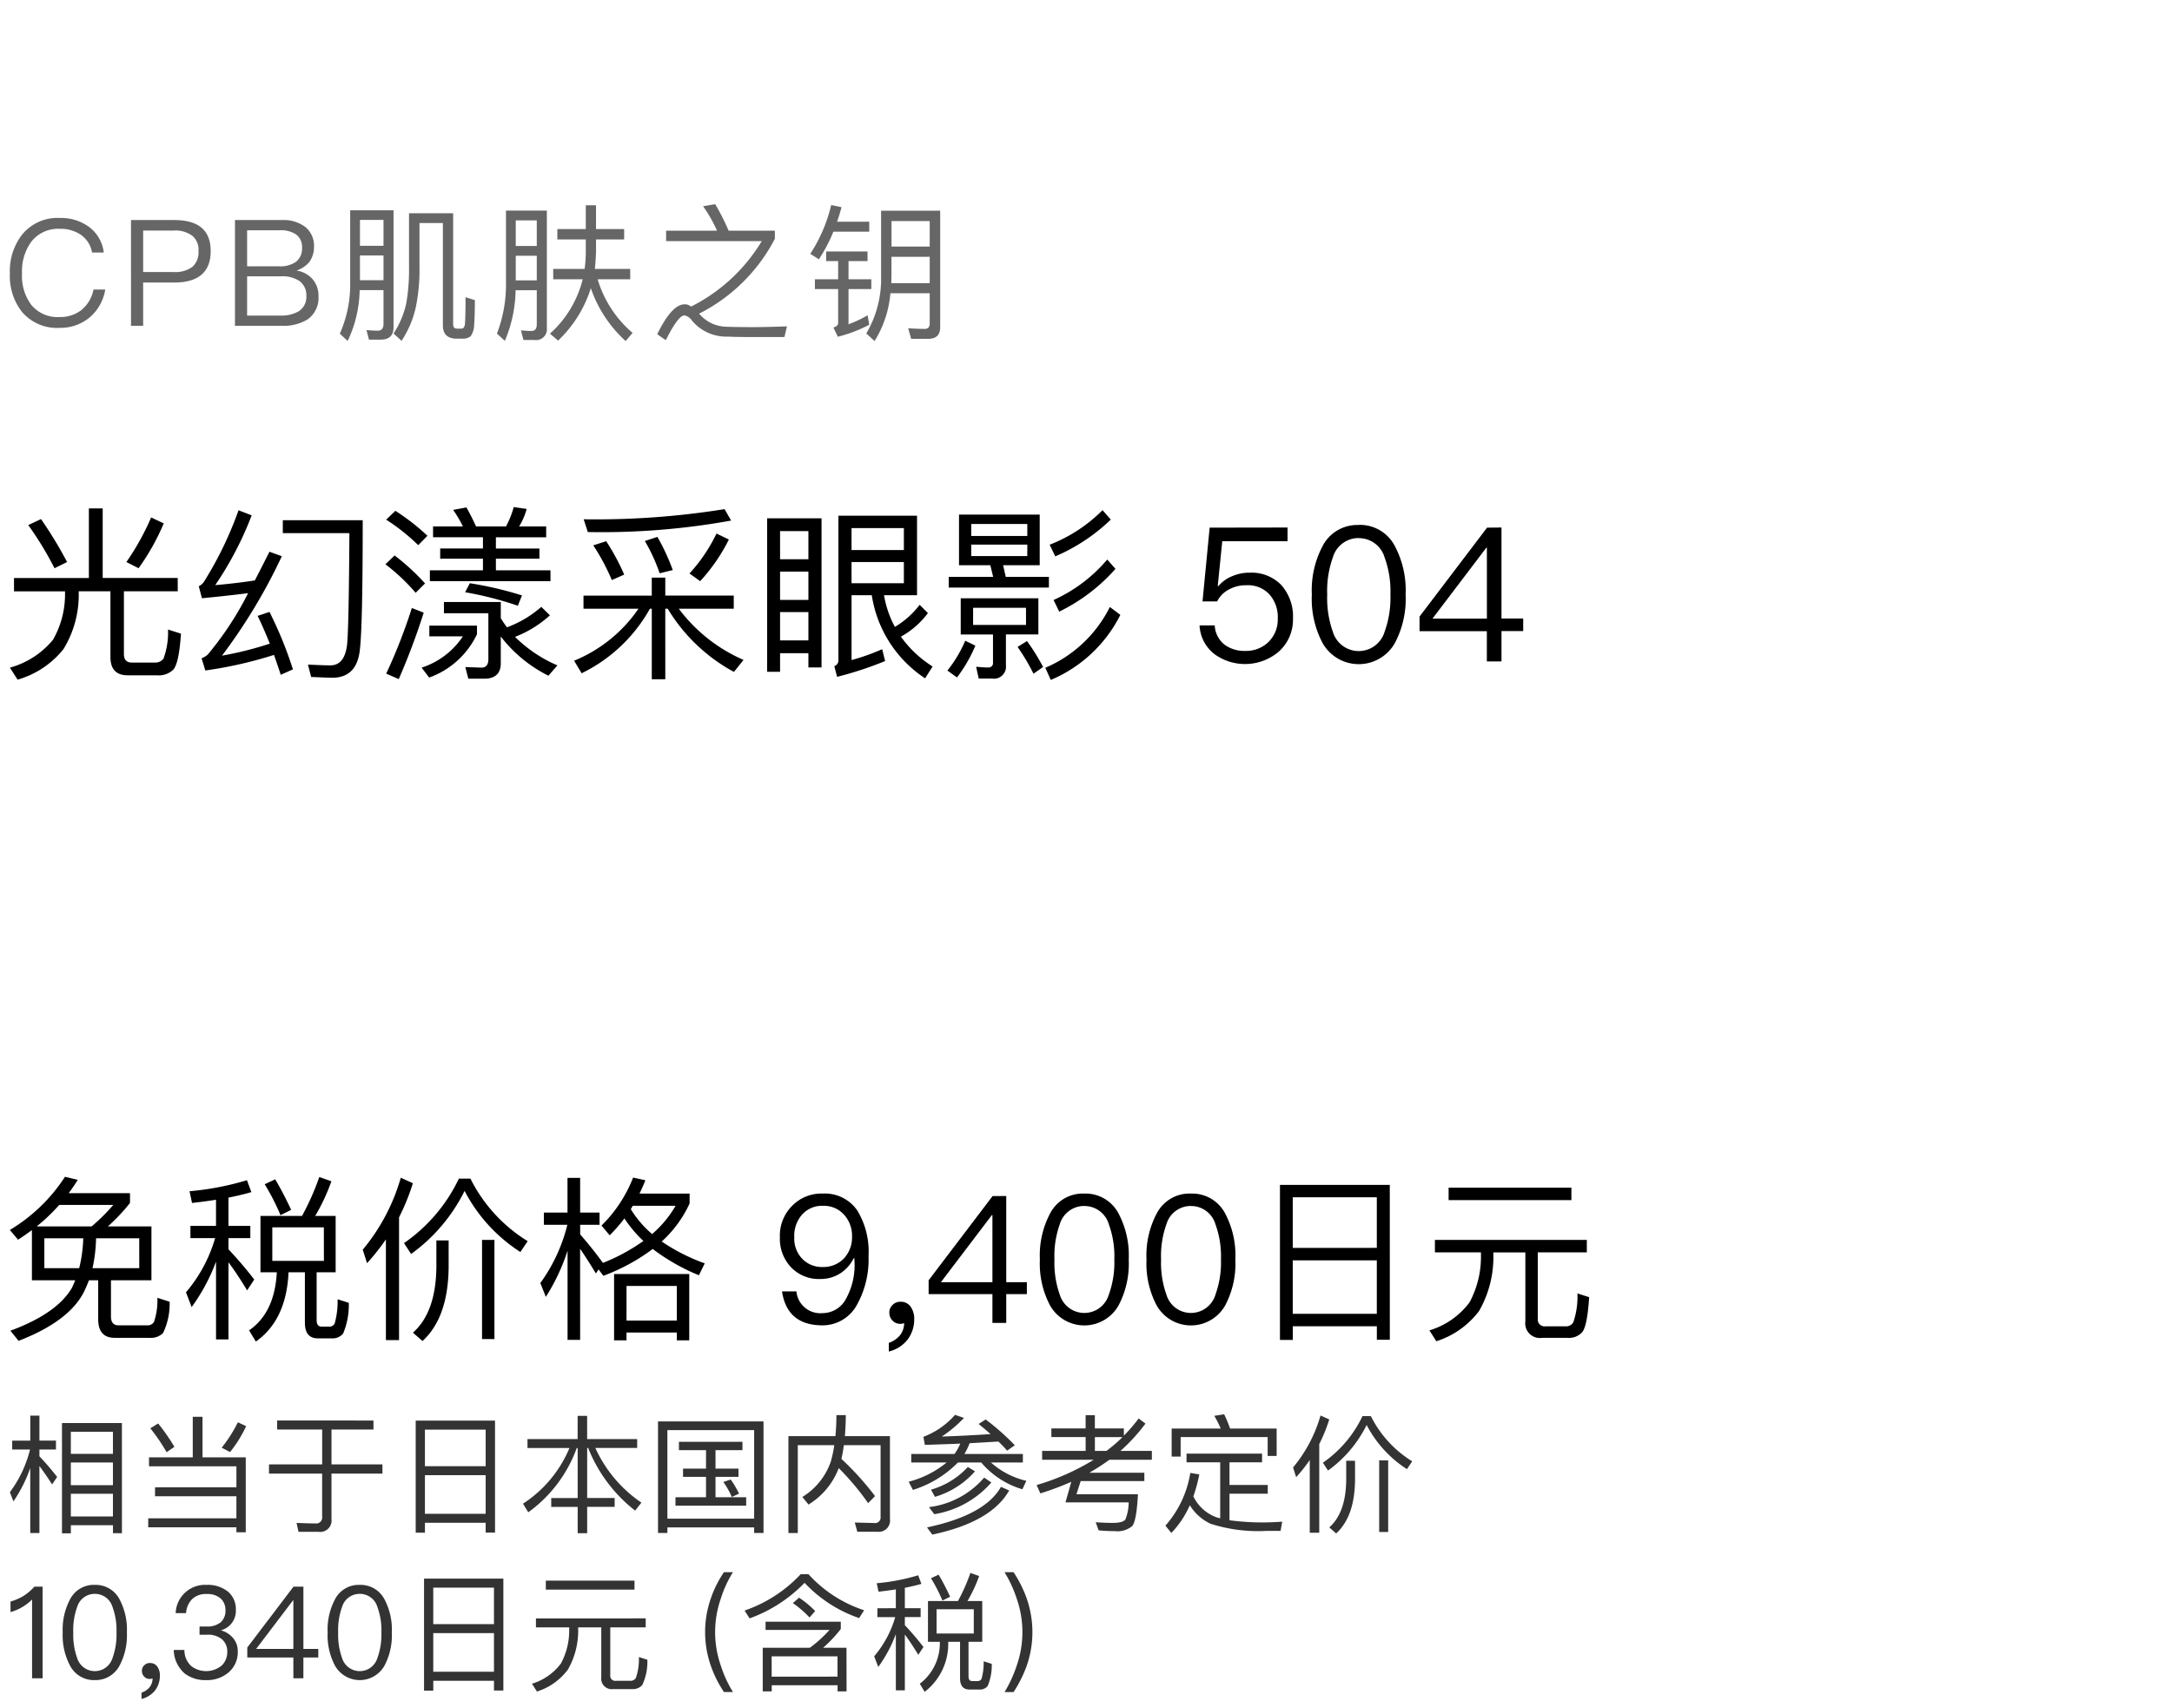 <svg xmlns="http://www.w3.org/2000/svg" width="220" height="173" viewBox="0 0 220 173">
  <g id="np_detail_03" transform="translate(-540 -466)">
    <rect id="長方形_7825" data-name="長方形 7825" width="220" height="173" transform="translate(540 466)" fill="#fff"/>
    <path id="パス_6729" data-name="パス 6729" d="M8.8,4.5v7.049H1.216v1.349H6.384v.133A9.253,9.253,0,0,1,5.168,17.8,8.58,8.58,0,0,1,.8,20.627l.779,1.216a9.181,9.181,0,0,0,4.655-3.1,10.555,10.555,0,0,0,1.539-5.719v-.133h3.211v6.65c0,1.235.57,1.862,1.748,1.862h2.964a2.124,2.124,0,0,0,1.653-.57c.38-.418.646-1.634.779-3.648l-1.311-.418a7.742,7.742,0,0,1-.456,2.945,1.043,1.043,0,0,1-.912.4h-2.3q-.8,0-.8-.855V12.894H17.8V11.545H10.2V4.5Zm6.308.912A25.712,25.712,0,0,1,12.6,9.93l1.235.627a22.969,22.969,0,0,0,2.546-4.541ZM3.952,5.579,2.66,6.187a33.694,33.694,0,0,1,2.66,4.37L6.593,9.93A41.26,41.26,0,0,0,3.952,5.579Zm23.142,9.405-1.2.4c.418.855.817,1.786,1.235,2.812a34.761,34.761,0,0,1-4.845,1.216,56.636,56.636,0,0,0,6.061-10.07l-1.254-.456q-.77,1.539-1.482,2.907c-1.349.209-2.679.361-4.009.475A34.274,34.274,0,0,0,25.289,5.2l-1.33-.513a36.764,36.764,0,0,1-3.477,7.2,1.317,1.317,0,0,1-.551.494l.323,1.216q2.394-.228,4.674-.513A32.4,32.4,0,0,1,20.843,19.3a2.047,2.047,0,0,1-.627.38l.38,1.235a42.126,42.126,0,0,0,6.954-1.577c.228.646.456,1.311.684,2.014l1.235-.551A39.981,39.981,0,0,0,27.094,14.984Zm9.443-9.291H28.443V7h6.745q-.057,9.405-.228,11.229c-.152,1.444-.722,2.166-1.691,2.166-.646,0-1.406-.038-2.28-.076l.323,1.254c1.007.038,1.729.076,2.147.076,1.672,0,2.6-.969,2.793-2.869Q36.537,16.3,36.537,5.693Zm7.125.627v1.1h5.054v1.14H44.384V9.588h4.332v1.178H43.339v1.1H55.556v-1.1H50.027V9.588h4.408V8.562H50.027V7.422h5.092V6.32H52.383a6.626,6.626,0,0,0,.76-1.767l-1.311-.19a9.143,9.143,0,0,1-.779,1.957h-3.04c-.323-.722-.646-1.349-.969-1.919l-1.349.247a11.754,11.754,0,0,1,.988,1.672Zm3.572,15.428h1.615c1.1,0,1.672-.532,1.672-1.558V17.473a13.938,13.938,0,0,0,4.826,3.971l.912-1.045a13.837,13.837,0,0,1-4.294-2.888A11.344,11.344,0,0,0,55.5,15.326l-.874-.855a11.023,11.023,0,0,1-3.477,2.071,9.975,9.975,0,0,1-.627-.931V13.977H44.764v1.14h4.5v4.674c0,.551-.247.836-.7.836L46.93,20.57Zm.152-9.671-.475.912a34.885,34.885,0,0,1,5.339,1.368l.418-1.045A36.267,36.267,0,0,0,47.386,12.077Zm-4.1,4.294v1.083h3.4a7.941,7.941,0,0,1-4.18,3.173l.76,1.007a8.567,8.567,0,0,0,4.845-4.389v-.874ZM39.843,4.743l-.931.893A20.365,20.365,0,0,1,42.161,8.22l.931-.95A21.974,21.974,0,0,0,39.843,4.743Zm-.076,4.522-.931.893A19.884,19.884,0,0,1,41.9,13.046l.95-.95A22.653,22.653,0,0,0,39.767,9.265Zm1.748,5.32a55.44,55.44,0,0,1-2.6,6.65l1.273.551a69.059,69.059,0,0,0,2.527-6.726ZM72.371,7.042a16.448,16.448,0,0,1-2.736,4.047l1.083.779A18.378,18.378,0,0,0,73.625,7.65Zm-5.985.342L65.113,7.8a17.51,17.51,0,0,1,1.5,3.268l1.33-.323A21.281,21.281,0,0,0,66.386,7.384ZM61.2,7.821l-1.311.418a21.728,21.728,0,0,1,1.881,3.515l1.254-.551A22.931,22.931,0,0,0,61.2,7.821ZM73.188,4.572A82.264,82.264,0,0,1,58.919,5.6l.418,1.292A73.666,73.666,0,0,0,73.853,5.731ZM58.9,13.331v1.33h5.567a14.585,14.585,0,0,1-6.517,5.263l.76,1.273a15.857,15.857,0,0,0,6.916-6.536h.19v7.144h1.368V14.661h.247a17.641,17.641,0,0,0,6.707,6.4l.969-1.216a16.324,16.324,0,0,1-6.555-5.187h5.567v-1.33H67.184V11.507H65.816v1.824Zm29.2-.038a12.3,12.3,0,0,0,5.4,8.417l.76-1.2a11.38,11.38,0,0,1-3.211-3.021A8.531,8.531,0,0,0,93.784,15.1l-.836-.836A8.756,8.756,0,0,1,90.44,16.5a10.355,10.355,0,0,1-1.1-3.211h3.344V5.237H84.721V19.924a.6.6,0,0,1-.418.551l.285,1.083a35.633,35.633,0,0,0,4.864-1.6l-.3-1.2a21.537,21.537,0,0,1-3.1,1.1V13.293ZM83.011,5.5H77.5V21.045h1.311V19.164h2.869v1.444h1.33Zm-4.2,12.369V15h2.869v2.869Zm0-4.1V10.9h2.869v2.869Zm0-4.123V6.8h2.869v2.85Zm7.239.285h5.3v2.147h-5.3Zm5.3-1.216h-5.3V6.491h5.3Zm5.586-3.591v5.13h3.173l.285,1.178h-4.5v1.083h10.146V11.431h-4.37l-.266-1.178h3.705V5.123Zm6.916,4.2H98.173V8.163h5.681ZM98.173,7.289V6.073h5.681V7.289ZM97.109,13.6v3.667h3.268v2.831a.448.448,0,0,1-.494.513c-.38,0-.8-.038-1.216-.076l.266,1.2H100.3a1.217,1.217,0,0,0,1.387-1.349V17.264h3.287V13.6Zm6.612,2.7H98.363V14.566h5.358Zm-6.156,1.6a12.848,12.848,0,0,1-1.805,3.021l.969.7A14.537,14.537,0,0,0,98.591,18.4Zm6.251.038-.95.589a21.056,21.056,0,0,1,1.615,2.717l.969-.684A20.589,20.589,0,0,0,103.816,17.929Zm7.657-13.262a15.429,15.429,0,0,1-5.358,3.5l.57,1.178a18.6,18.6,0,0,0,5.624-3.724Zm.475,5a15.406,15.406,0,0,1-5.434,4.1l.57,1.178a18.266,18.266,0,0,0,5.7-4.332Zm.266,4.807a12.965,12.965,0,0,1-6.536,6.156l.551,1.235a13.926,13.926,0,0,0,7.049-6.593Zm10.108-8.037L121.6,13.92h1.482A2.691,2.691,0,0,1,124.3,12.7a3.477,3.477,0,0,1,1.729-.418,2.967,2.967,0,0,1,2.318.893,3.467,3.467,0,0,1,.874,2.508,3.179,3.179,0,0,1-.931,2.337,3.239,3.239,0,0,1-2.356.912,3.39,3.39,0,0,1-2.071-.608,2.639,2.639,0,0,1-1.026-1.976H121.3a3.9,3.9,0,0,0,1.558,2.945,5.278,5.278,0,0,0,6.441-.266,4.333,4.333,0,0,0,1.463-3.363,4.775,4.775,0,0,0-1.216-3.439,4.179,4.179,0,0,0-3.135-1.216,4.312,4.312,0,0,0-1.729.323,3.527,3.527,0,0,0-1.463,1.026h-.076l.456-4.541h6.612V6.434Zm15.1-.266a3.939,3.939,0,0,0-3.667,2.147,9.566,9.566,0,0,0-1.083,4.9,9.566,9.566,0,0,0,1.083,4.9,4.205,4.205,0,0,0,7.334,0,9.566,9.566,0,0,0,1.083-4.9,9.566,9.566,0,0,0-1.083-4.9A3.978,3.978,0,0,0,137.427,6.168Zm0,1.33a2.712,2.712,0,0,1,2.622,1.957,9.988,9.988,0,0,1,.589,3.762,10.127,10.127,0,0,1-.589,3.762,2.735,2.735,0,0,1-5.244,0,10.17,10.17,0,0,1-.57-3.762,10.034,10.034,0,0,1,.57-3.762A2.712,2.712,0,0,1,137.427,7.5Zm13-1.064-6.84,9.006v1.482H150.4V20h1.482V16.922h2.2V15.649h-2.2V6.434Zm-.076,2.033h.057v7.182h-5.51Z" transform="translate(540.202 513)"/>
    <path id="パス_6728" data-name="パス 6728" d="M3.15,9.6V14.68H7.542c-.108.252-.216.522-.342.774C6.192,17.182,4.1,18.64.972,19.792L1.8,20.818c3.492-1.35,5.742-3.06,6.714-5.148.144-.324.288-.648.414-.99h.936v3.942q0,1.89,1.674,1.89h3.528a1.734,1.734,0,0,0,1.368-.486,6.862,6.862,0,0,0,.666-3.168l-1.242-.4a6.819,6.819,0,0,1-.342,2.448.761.761,0,0,1-.684.342h-2.9c-.522,0-.774-.306-.774-.9V14.68h4.1V9.226h-4.41A19.23,19.23,0,0,0,13.086,6.85V5.86H6.876q.486-.648.918-1.35L6.5,4.2A17.14,17.14,0,0,1,.918,9.586l.828.99Q2.448,10.117,3.15,9.6ZM9.2,9.226H3.636A18.688,18.688,0,0,0,5.922,7.048h5.472A19.233,19.233,0,0,1,9.2,9.226Zm4.824,4.23H9.288a15.47,15.47,0,0,0,.36-3.024h4.374Zm-6.084,0H4.41V10.432H8.352A14.1,14.1,0,0,1,7.938,13.456ZM26.3,8.164V13.87h1.656q-.216,4.1-2.808,5.886l.684,1.134c2.07-1.458,3.168-3.8,3.312-7.02H30.8v5.112c0,1.044.432,1.584,1.314,1.584H33.5a1.375,1.375,0,0,0,1.17-.486,7.414,7.414,0,0,0,.576-3.114l-1.134-.36a8.293,8.293,0,0,1-.288,2.43.573.573,0,0,1-.54.342H32.49c-.342,0-.5-.234-.5-.666V13.87h1.926V8.164h-2.07a19.913,19.913,0,0,0,1.638-3.51l-1.224-.432A26.33,26.33,0,0,1,30.51,8.164Zm6.426,4.554H27.5v-3.4h5.22ZM27.792,4.456l-1.062.5a23.06,23.06,0,0,1,1.6,3.132l1.08-.54C28.89,6.436,28.35,5.392,27.792,4.456ZM19.206,9.172v1.242h2.5a14.779,14.779,0,0,1-2.952,5.49l.576,1.494A19.148,19.148,0,0,0,21.8,12.79v7.884h1.26V12.862c.54.72,1.17,1.656,1.89,2.844l.72-1.1a39,39,0,0,0-2.61-3.06V10.414h2.214V9.172H23.058V6.31c.81-.162,1.584-.342,2.322-.558l-.45-1.206a28.506,28.506,0,0,1-5.814,1.116l.252,1.188q1.242-.135,2.43-.324V9.172Zm19.8,1.368V20.746h1.332V8.308a22.4,22.4,0,0,0,1.4-3.456l-1.224-.558a20,20,0,0,1-3.852,7.29l.432,1.368A22.459,22.459,0,0,0,39.006,10.54Zm9.738.054V20.638H50V10.594Zm-4.626.054v2.718c-.036,3.042-.828,5.256-2.376,6.624l.972.846c1.728-1.584,2.61-4.068,2.646-7.47V10.648ZM46.4,4.384a16.609,16.609,0,0,1-5.562,6.534l.72,1.1a17.352,17.352,0,0,0,5.418-6.39,16.249,16.249,0,0,0,5.652,6.192l.738-1.1a15.649,15.649,0,0,1-5.8-6.336Zm12.276,7.11c.432.63.972,1.458,1.6,2.5l.27-.414.486.648a19.623,19.623,0,0,0,5-2.718,20.373,20.373,0,0,0,4.68,2.664L71.3,12.97a19.309,19.309,0,0,1-4.356-2.214A11.906,11.906,0,0,0,69.768,6.9V5.9H64.692q.324-.648.594-1.35l-1.242-.27a13.868,13.868,0,0,1-3.2,4.86l.828.99a17.224,17.224,0,0,0,1.494-1.71A12.376,12.376,0,0,0,65.088,10.7a19.315,19.315,0,0,1-4.122,2.232l.018-.018c-.774-1.062-1.548-2.016-2.3-2.88V9.064h1.962V7.822H58.68V4.312H57.4v3.51H55.008V9.064h2.376a16.93,16.93,0,0,1-2.736,5.9l.558,1.4a20.34,20.34,0,0,0,2.2-4.68v9.036H58.68ZM69.732,14.05H62.118v6.714h1.26v-.792h5.094v.792h1.26Zm-6.354,4.716v-3.51h5.094v3.51ZM65.97,10a10.51,10.51,0,0,1-2.16-2.52c.072-.108.126-.234.2-.342h4.338A11.063,11.063,0,0,1,65.97,10ZM83.25,5.9a4.124,4.124,0,0,0-3.114,1.26,4.245,4.245,0,0,0-1.224,3.15,4.2,4.2,0,0,0,1.1,3.024A3.893,3.893,0,0,0,83,14.554,3.7,3.7,0,0,0,85,14a3.846,3.846,0,0,0,1.386-1.548h.072c0,.216.018.378.018.468a7.056,7.056,0,0,1-.846,3.6A2.694,2.694,0,0,1,83.25,18.01a2.434,2.434,0,0,1-2.664-2.2H79.128c.342,2.286,1.71,3.438,4.1,3.438a3.97,3.97,0,0,0,3.456-2.016,9.445,9.445,0,0,0,1.206-5A8,8,0,0,0,86.76,7.624,3.984,3.984,0,0,0,83.25,5.9Zm.036,1.242a2.726,2.726,0,0,1,2.142.918,3.176,3.176,0,0,1,.792,2.214,3.106,3.106,0,0,1-.828,2.2,2.866,2.866,0,0,1-2.106.864,2.765,2.765,0,0,1-2.124-.846,2.951,2.951,0,0,1-.792-2.178,3.246,3.246,0,0,1,.792-2.286A2.719,2.719,0,0,1,83.286,7.138Zm7.884,9.72a1.048,1.048,0,0,0-.828.306,1,1,0,0,0-.342.81,1.087,1.087,0,0,0,.324.792,1.047,1.047,0,0,0,.774.324,1.034,1.034,0,0,0,.4-.072,2.015,2.015,0,0,1-.4,1.206,2.506,2.506,0,0,1-1.152.792V21.9a3.454,3.454,0,0,0,1.872-1.17,3.373,3.373,0,0,0,.7-2.106,2.091,2.091,0,0,0-.36-1.26A1.181,1.181,0,0,0,91.17,16.858Zm9.288-10.71-6.48,8.532v1.4h6.462V19h1.4V16.084h2.088V14.878h-2.088V6.148Zm-.072,1.926h.054v6.8H95.22Zm9.36-2.178a3.732,3.732,0,0,0-3.474,2.034,9.062,9.062,0,0,0-1.026,4.644,9.062,9.062,0,0,0,1.026,4.644,3.984,3.984,0,0,0,6.948,0,9.062,9.062,0,0,0,1.026-4.644A9.062,9.062,0,0,0,113.22,7.93,3.768,3.768,0,0,0,109.746,5.9Zm0,1.26A2.57,2.57,0,0,1,112.23,9.01a9.462,9.462,0,0,1,.558,3.564,9.594,9.594,0,0,1-.558,3.564,2.591,2.591,0,0,1-4.968,0,9.635,9.635,0,0,1-.54-3.564,9.506,9.506,0,0,1,.54-3.564A2.57,2.57,0,0,1,109.746,7.156Zm10.8-1.26a3.732,3.732,0,0,0-3.474,2.034,9.062,9.062,0,0,0-1.026,4.644,9.062,9.062,0,0,0,1.026,4.644,3.984,3.984,0,0,0,6.948,0,9.062,9.062,0,0,0,1.026-4.644A9.062,9.062,0,0,0,124.02,7.93,3.768,3.768,0,0,0,120.546,5.9Zm0,1.26A2.57,2.57,0,0,1,123.03,9.01a9.462,9.462,0,0,1,.558,3.564,9.594,9.594,0,0,1-.558,3.564,2.591,2.591,0,0,1-4.968,0,9.635,9.635,0,0,1-.54-3.564,9.506,9.506,0,0,1,.54-3.564A2.57,2.57,0,0,1,120.546,7.156Zm20.142-2.142H129.564V20.728h1.3V19.342h8.514V20.71h1.314ZM130.86,18.082V12.664h8.514v5.418Zm0-6.678V6.274h8.514V11.4Zm15.786-6.1v1.26h12.438V5.3Zm-1.386,5.292v1.26h4.662v.27a9.74,9.74,0,0,1-1.152,4.788,7.909,7.909,0,0,1-4.068,2.844l.7,1.1a8.69,8.69,0,0,0,4.338-3.078,10.952,10.952,0,0,0,1.44-5.652v-.27h3.24v6.984a1.485,1.485,0,0,0,1.692,1.674h2.61a1.8,1.8,0,0,0,1.44-.558c.36-.414.594-1.6.72-3.564l-1.188-.378a8.058,8.058,0,0,1-.414,2.916.839.839,0,0,1-.81.414h-2a.692.692,0,0,1-.792-.774V11.854h4.968v-1.26Z" transform="translate(540.082 581)"/>
    <path id="パス_6727" data-name="パス 6727" d="M5.7,5.08A4.61,4.61,0,0,0,1.86,6.775,6.023,6.023,0,0,0,.63,10.69a5.91,5.91,0,0,0,1.2,3.87,4.637,4.637,0,0,0,3.825,1.65,4.669,4.669,0,0,0,2.955-.975,4.653,4.653,0,0,0,1.68-2.91H9.1A3.536,3.536,0,0,1,7.83,14.44a3.511,3.511,0,0,1-2.175.675A3.445,3.445,0,0,1,2.79,13.87a4.925,4.925,0,0,1-.93-3.18,5.075,5.075,0,0,1,.945-3.21,3.431,3.431,0,0,1,2.88-1.3,3.635,3.635,0,0,1,2.13.6,2.748,2.748,0,0,1,1.14,1.8H10.14A3.772,3.772,0,0,0,8.7,6.025,4.748,4.748,0,0,0,5.7,5.08Zm7.2.21V16h1.23V11.62h3.135c2.46,0,3.705-1.065,3.705-3.18s-1.23-3.15-3.69-3.15Zm1.23,1.065H17.2a2.86,2.86,0,0,1,1.905.525,1.83,1.83,0,0,1,.63,1.56,1.971,1.971,0,0,1-.615,1.59,2.964,2.964,0,0,1-1.92.525H14.13Zm9.3-1.065V16h4.755a4.641,4.641,0,0,0,2.595-.645,2.659,2.659,0,0,0,1.11-2.34,2.552,2.552,0,0,0-.6-1.74,2.679,2.679,0,0,0-1.635-.87,2.843,2.843,0,0,0,1.3-.855,2.6,2.6,0,0,0,.48-1.56,2.45,2.45,0,0,0-.855-1.98,3.634,3.634,0,0,0-2.37-.72Zm1.23,1.035h3.27a2.77,2.77,0,0,1,1.71.435,1.6,1.6,0,0,1,.585,1.35,1.7,1.7,0,0,1-.6,1.4,2.765,2.765,0,0,1-1.71.465H24.66Zm0,4.665h3.42a3.088,3.088,0,0,1,1.89.48A1.781,1.781,0,0,1,30.66,13a1.71,1.71,0,0,1-.8,1.545,3.414,3.414,0,0,1-1.785.42H24.66ZM36.09,8.875h2.385V11.38H36.09ZM38.475,7.9H36.09V5.275h2.385ZM36.06,12.385h2.415v3.42c0,.45-.195.69-.57.69s-.735-.03-1.155-.06L37,17.4h1.2c.855,0,1.29-.42,1.29-1.23V4.3H35.1v7.26A12.293,12.293,0,0,1,34.05,16.8l.795.735A12.434,12.434,0,0,0,36.06,12.385Zm3.435,4.4.81.735a10.124,10.124,0,0,0,1.425-3.33,18.437,18.437,0,0,0,.39-4.11V5.59h2.37V15.955c0,.9.465,1.35,1.425,1.35h.54a1.238,1.238,0,0,0,.855-.255,2.1,2.1,0,0,0,.345-1.155c.045-.555.075-1.38.075-2.49l-.945-.3c0,1.455-.03,2.355-.06,2.685a.773.773,0,0,1-.135.4.326.326,0,0,1-.24.1h-.42c-.27,0-.4-.15-.4-.435V4.6h-4.47v5.475a19.7,19.7,0,0,1-.285,3.675A9.125,9.125,0,0,1,39.495,16.78ZM51.87,8.905H54V11.4H51.87ZM54,7.915H51.87V5.32H54ZM51.855,12.4H54v3.45q0,.675-.54.675c-.33,0-.69-.03-1.065-.06l.255.975h1.125a1.1,1.1,0,0,0,1.245-1.23V4.33H50.88v7.26a13.834,13.834,0,0,1-.915,5.2l.8.735A13.552,13.552,0,0,0,51.855,12.4ZM56.085,6.2v1.05h2.88V8.53a13.107,13.107,0,0,1-.12,1.71h-3.18v1.05H58.65A10.961,10.961,0,0,1,55.335,16.8l.825.7a12.457,12.457,0,0,0,3.315-5.31A12.874,12.874,0,0,0,63,17.545l.705-.825a11.4,11.4,0,0,1-3.54-5.43h3.3V10.24H59.88c.06-.555.1-1.125.12-1.71V7.255h2.85V6.2H60V3.79H58.965V6.2Zm15.99-2.52-1.23.21a14.152,14.152,0,0,1,1.41,2.475H67.1V7.42h9.69a17.516,17.516,0,0,1-7.155,6.63l-.15-.09a.889.889,0,0,0-.51-.135c-.87,0-1.785,1.005-2.775,3.03l.87.6c.84-1.68,1.47-2.505,1.875-2.505a1.15,1.15,0,0,1,.75.495,4.525,4.525,0,0,0,3.675,1.65q.855.045,2.835.045h2.88l.255-1.08c-1.41.045-2.5.075-3.3.075-1.29,0-2.295-.015-2.985-.045a3.677,3.677,0,0,1-2.52-1.215l-.1-.1a17.549,17.549,0,0,0,7.68-7.59V6.37h-4.68A23.516,23.516,0,0,0,72.075,3.685Zm11.745.09A15.6,15.6,0,0,1,81.705,8.71l.87.555a16.487,16.487,0,0,0,1.47-2.8h3.63V5.455H84.42c.165-.48.315-.96.45-1.47Zm-.51,4.7v.975h1.215V11.29H82.17v.99h2.355v3.45c0,.2-.165.345-.48.45l.45.93a14.337,14.337,0,0,0,3.18-1.215l-.165-.96a12.531,12.531,0,0,1-1.935.915V12.28h2.31v-.99h-2.31V9.445H87.5V8.47Zm6.615.54H93.8v2.67H89.91c0-.255.015-.51.015-.78ZM93.8,7.975h-3.87V5.395H93.8ZM89.82,12.7H93.8v3.06c0,.36-.165.555-.5.555-.51,0-1.08-.03-1.68-.06l.3,1.065h1.725q1.215,0,1.215-1.17V4.345H88.875v6.63a10.883,10.883,0,0,1-1.5,5.805l.84.765A10.9,10.9,0,0,0,89.82,12.7Z" transform="translate(540.37 483)" fill="#666"/>
    <path id="パス_6726" data-name="パス 6726" d="M11.856,4.146H5.785V15.313h.9v-.819h4.264V15.3h.91ZM6.682,13.61v-2.3h4.264v2.3Zm0-3.172v-2.3h4.264v2.3Zm0-3.172V5.03h4.264V7.266ZM3.5,8.5c.364.481.793,1.105,1.287,1.859l.507-.754A27.212,27.212,0,0,0,3.5,7.513V6.824H5.174v-.9H3.5V3.392H2.574V5.927H.741v.9H2.548A12.1,12.1,0,0,1,.507,11.153l.364.923a14.207,14.207,0,0,0,1.7-3.38v6.591H3.5Zm11.1-.884v.91h8.853v2.132H15.21v.9h8.242v2.236H14.521v.91h8.931v.507H24.4V7.617H20.02V3.509h-.988V7.617Zm9-3.549a14.17,14.17,0,0,1-1.638,2.574l.845.442A12.564,12.564,0,0,0,24.44,4.458Zm-8.073.117-.793.494A17.9,17.9,0,0,1,16.38,7.1l.793-.546A19.657,19.657,0,0,0,15.522,4.185Zm12.051-.3V4.8h4.563V8.332H26.754v.936h5.382v4.381a.6.6,0,0,1-.689.663c-.6,0-1.235-.026-1.9-.052l.195.9h2.028a1.147,1.147,0,0,0,1.313-1.274V9.268h5.161V8.332H33.085V4.8h4.251v-.91ZM49.647,3.9H41.613V15.248h.936v-1H48.7v.988h.949Zm-7.1,9.438V9.424H48.7v3.913Zm0-4.823v-3.7H48.7v3.7ZM52.936,5.771v.9h4.251a12.435,12.435,0,0,1-4.706,5.642l.533.871a13.813,13.813,0,0,0,4.914-6.513h.091v5.07H55.341v.9h2.678V15.3h.962V12.635h2.782v-.9H58.981V6.668h.1a15.085,15.085,0,0,0,4.758,6.344l.637-.806a13.368,13.368,0,0,1-4.667-5.538h4.238v-.9h-5.07V3.418h-.962V5.771Zm15.34.273v.845h2.743V8.761H68.692v.832h2.327V11.66H67.925v.858h7.163V11.66H71.981V9.593h2.327V8.761H71.981V6.889h2.73V6.044Zm8.567-2.067H66.157v11.3h.949v-.559h8.788v.559h.949Zm-9.737,9.854V4.861h8.788v8.97Zm6.409-3.965-.741.247a8.341,8.341,0,0,1,.858,1.521l.728-.338A8.275,8.275,0,0,0,73.515,9.866ZM84.461,8.709a25.952,25.952,0,0,1,2.977,3.549l.7-.715a29.44,29.44,0,0,0-3.406-3.77,13.368,13.368,0,0,0,.247-1.391H88.7v7.254a.561.561,0,0,1-.624.637l-1.989-.052.26.936h2.041a1.143,1.143,0,0,0,1.261-1.313V5.472H85.085c.052-.65.091-1.365.091-2.132h-.949c0,.754-.039,1.469-.1,2.132H79.365v9.815h.949V6.382h3.7a13.6,13.6,0,0,1-.351,1.651,6.815,6.815,0,0,1-2.886,3.6l.624.767A7.37,7.37,0,0,0,84.461,8.709Zm7.345-1.43v.858h3.588a9.978,9.978,0,0,1-3.848,1.95l.429.832a10.992,10.992,0,0,0,4.563-2.782h2.353a8.707,8.707,0,0,0,4.173,2.717l.4-.858a8.14,8.14,0,0,1-3.588-1.859h3.237V7.279H97.188a7.062,7.062,0,0,0,.533-1.092c1-.052,1.976-.117,2.912-.169a11.6,11.6,0,0,1,.884.923l.78-.546a24.3,24.3,0,0,0-2.951-2.613l-.715.455c.429.351.832.689,1.209,1.027-1.56.1-3.2.195-4.94.247a13.007,13.007,0,0,0,2.249-1.885l-.91-.312a7.957,7.957,0,0,1-3.2,2.223l.143.819c1.235-.039,2.431-.078,3.588-.13a4.69,4.69,0,0,1-.585,1.053Zm5.733,1.313a8.059,8.059,0,0,1-3.731,2.3l.4.728a8.668,8.668,0,0,0,4.056-2.587Zm3.354,2.015c-1.066,1.9-3.562,3.276-7.488,4.108l.533.728q5.986-1.268,7.787-4.472Zm-1.7-.936a8.785,8.785,0,0,1-5.59,2.99l.533.715a9.731,9.731,0,0,0,5.785-3.211ZM106,4.692v.871h3.471v1.4h-4.407v.9h5.226a23.871,23.871,0,0,1-5.785,2.561l.377.845a28.863,28.863,0,0,0,3.133-1.17l-.585,2.08h6.4a4.7,4.7,0,0,1-.338,1.742c-.182.221-.6.338-1.274.338-.507,0-1.079-.026-1.729-.065l.3.819a14.953,14.953,0,0,0,1.625.078,2.332,2.332,0,0,0,1.768-.507c.3-.351.494-1.43.585-3.224h-6.227l.429-1.339h6.448V9.177H109.85a23.506,23.506,0,0,0,2.028-1.313h4.3v-.9H113A18.318,18.318,0,0,0,115.531,4.2l-.689-.52a16.855,16.855,0,0,1-1.5,1.742V4.692h-2.938V3.353h-.936V4.692Zm5.577,2.275h-1.17v-1.4h2.8A15.57,15.57,0,0,1,111.579,6.967Zm8.112.273v.884H123.1v5.668a3.19,3.19,0,0,1-.377-.1,4.2,4.2,0,0,1-2.34-2.119,16.193,16.193,0,0,0,.6-2.223l-.91-.156a10.587,10.587,0,0,1-2.522,5.343l.6.741a9.632,9.632,0,0,0,1.872-2.808,4.914,4.914,0,0,0,2.093,1.872,15.756,15.756,0,0,0,5.642.728h1.456l.169-.936c-.7.052-1.378.078-2.041.078a25.4,25.4,0,0,1-3.3-.221V11.3h3.874v-.884h-3.874V8.124h3.3V7.24ZM128.817,4.7H124.1a12.731,12.731,0,0,0-.6-1.443l-1,.156a9.909,9.909,0,0,1,.65,1.287h-4.966V7.539h.91V5.563h8.814V7.474h.91Zm3.354,3.185v7.371h.962V6.278a16.18,16.18,0,0,0,1.014-2.5l-.884-.4a14.444,14.444,0,0,1-2.782,5.265l.312.988A16.22,16.22,0,0,0,132.171,7.89Zm7.033.039v7.254h.91V7.929Zm-3.341.039V9.931c-.026,2.2-.6,3.8-1.716,4.784l.7.611c1.248-1.144,1.885-2.938,1.911-5.4V7.968Zm1.651-4.524A12,12,0,0,1,133.5,8.163l.52.793a12.532,12.532,0,0,0,3.913-4.615,11.735,11.735,0,0,0,4.082,4.472l.533-.793a11.3,11.3,0,0,1-4.186-4.576ZM2.99,20.718a5.383,5.383,0,0,1-1.118.949,5.525,5.525,0,0,1-1.3.559v1.066a4.966,4.966,0,0,0,2.184-1.274V30H3.822V20.718Zm6.123-.182A2.7,2.7,0,0,0,6.6,22.005a6.545,6.545,0,0,0-.741,3.354A6.545,6.545,0,0,0,6.6,28.713a2.718,2.718,0,0,0,2.509,1.469,2.745,2.745,0,0,0,2.509-1.469,6.545,6.545,0,0,0,.741-3.354,6.545,6.545,0,0,0-.741-3.354A2.722,2.722,0,0,0,9.113,20.536Zm0,.91a1.856,1.856,0,0,1,1.794,1.339,6.834,6.834,0,0,1,.4,2.574,6.929,6.929,0,0,1-.4,2.574,1.871,1.871,0,0,1-3.588,0,6.959,6.959,0,0,1-.39-2.574,6.865,6.865,0,0,1,.39-2.574A1.856,1.856,0,0,1,9.113,21.446Zm5.616,7.007a.757.757,0,0,0-.6.221.721.721,0,0,0-.247.585.785.785,0,0,0,.234.572.756.756,0,0,0,.559.234.747.747,0,0,0,.286-.052,1.455,1.455,0,0,1-.286.871,1.81,1.81,0,0,1-.832.572v.637a2.5,2.5,0,0,0,1.352-.845,2.436,2.436,0,0,0,.507-1.521,1.51,1.51,0,0,0-.26-.91A.853.853,0,0,0,14.729,28.453Zm5.707-7.917A2.974,2.974,0,0,0,17.3,23.4h1.053a2.2,2.2,0,0,1,.637-1.443,2,2,0,0,1,1.456-.494,2.021,2.021,0,0,1,1.417.455,1.565,1.565,0,0,1,.481,1.209,1.529,1.529,0,0,1-.494,1.209,2.143,2.143,0,0,1-1.417.416h-.715v.832h.754a2.225,2.225,0,0,1,1.508.455,1.615,1.615,0,0,1,.546,1.3A1.863,1.863,0,0,1,21.97,28.7a2.484,2.484,0,0,1-3.055.091,2.153,2.153,0,0,1-.728-1.664H17.108a3.234,3.234,0,0,0,1.1,2.379,3.371,3.371,0,0,0,2.158.676,3.335,3.335,0,0,0,2.34-.819,2.673,2.673,0,0,0,.884-2.067,2.024,2.024,0,0,0-.468-1.365,2.446,2.446,0,0,0-1.248-.793,2.026,2.026,0,0,0,1.521-2.08,2.3,2.3,0,0,0-.806-1.846A3.274,3.274,0,0,0,20.436,20.536Zm8.8.182-4.68,6.162v1.014h4.667V30h1.014V27.894h1.508v-.871H30.238V20.718Zm-.052,1.391h.039v4.914h-3.77Zm6.76-1.573a2.7,2.7,0,0,0-2.509,1.469,6.545,6.545,0,0,0-.741,3.354,6.545,6.545,0,0,0,.741,3.354,2.877,2.877,0,0,0,5.018,0,6.545,6.545,0,0,0,.741-3.354,6.545,6.545,0,0,0-.741-3.354A2.722,2.722,0,0,0,35.945,20.536Zm0,.91a1.856,1.856,0,0,1,1.794,1.339,6.834,6.834,0,0,1,.4,2.574,6.929,6.929,0,0,1-.4,2.574,1.871,1.871,0,0,1-3.588,0,6.959,6.959,0,0,1-.39-2.574,6.865,6.865,0,0,1,.39-2.574A1.856,1.856,0,0,1,35.945,21.446ZM50.492,19.9H42.458V31.248h.936v-1h6.149v.988h.949Zm-7.1,9.438V25.424h6.149v3.913Zm0-4.823v-3.7h6.149v3.7Zm11.4-4.407v.91h8.983v-.91Zm-1,3.822v.91h3.367v.195a7.035,7.035,0,0,1-.832,3.458,5.712,5.712,0,0,1-2.938,2.054l.507.793a6.276,6.276,0,0,0,3.133-2.223,7.91,7.91,0,0,0,1.04-4.082v-.195h2.34v5.044a1.073,1.073,0,0,0,1.222,1.209h1.885a1.3,1.3,0,0,0,1.04-.4,5.479,5.479,0,0,0,.52-2.574l-.858-.273a5.82,5.82,0,0,1-.3,2.106.606.606,0,0,1-.585.3H61.893a.5.5,0,0,1-.572-.559V24.839h3.588v-.91Zm19.045-4.68A10.987,10.987,0,0,0,71.5,21.927a10.349,10.349,0,0,0,0,6.786,11.471,11.471,0,0,0,1.339,2.678h.91A11.914,11.914,0,0,1,72.514,28.7a10.272,10.272,0,0,1,0-6.76,11.417,11.417,0,0,1,1.235-2.691Zm7.6,2.587-.624.546a10.444,10.444,0,0,1,1.69,1.456l.572-.65A9.431,9.431,0,0,0,80.444,21.836Zm4.81,5.07H82.875a13.036,13.036,0,0,0,1.794-1.9v-.741H77.051V25.1h6.474a12.767,12.767,0,0,1-1.989,1.807H76.765v4.42h.91V30.7h6.669v.624h.91Zm-7.579,2.925V27.777h6.669v2.054Zm2.938-10.374a13.994,13.994,0,0,1-5.681,3.679l.507.793A14.576,14.576,0,0,0,81,20.328,13.616,13.616,0,0,0,86.528,23.9l.507-.793a13.114,13.114,0,0,1-5.642-3.653ZM93.5,22.174V26.3h1.2a5.139,5.139,0,0,1-2.028,4.251l.494.819A6.123,6.123,0,0,0,95.55,26.3h1.2v3.692c0,.754.312,1.144.949,1.144h1a.993.993,0,0,0,.845-.351,5.355,5.355,0,0,0,.416-2.249l-.819-.26a5.99,5.99,0,0,1-.208,1.755.414.414,0,0,1-.39.247h-.572c-.247,0-.364-.169-.364-.481V26.3h1.391V22.174H97.5a14.382,14.382,0,0,0,1.183-2.535l-.884-.312a19.015,19.015,0,0,1-1.261,2.847Zm4.641,3.289h-3.77V23.006h3.77ZM94.575,19.5l-.767.364a16.654,16.654,0,0,1,1.157,2.262l.78-.39C95.368,20.926,94.978,20.172,94.575,19.5Zm-6.2,3.406v.9h1.807a10.674,10.674,0,0,1-2.132,3.965l.416,1.079a13.829,13.829,0,0,0,1.781-3.328v5.694h.91V25.567c.39.52.845,1.2,1.365,2.054l.52-.793a28.17,28.17,0,0,0-1.885-2.21V23.8h1.6v-.9h-1.6V20.835c.585-.117,1.144-.247,1.677-.4l-.325-.871a20.588,20.588,0,0,1-4.2.806l.182.858q.9-.1,1.755-.234V22.9Zm12.883-3.653a12.564,12.564,0,0,1,1.235,2.691,10.272,10.272,0,0,1,0,6.76,13.171,13.171,0,0,1-1.235,2.691h.91a12.581,12.581,0,0,0,1.339-2.678,10.349,10.349,0,0,0,0-6.786,12,12,0,0,0-1.339-2.678Z" transform="translate(540.493 606)" fill="#333"/>
  </g>
</svg>
